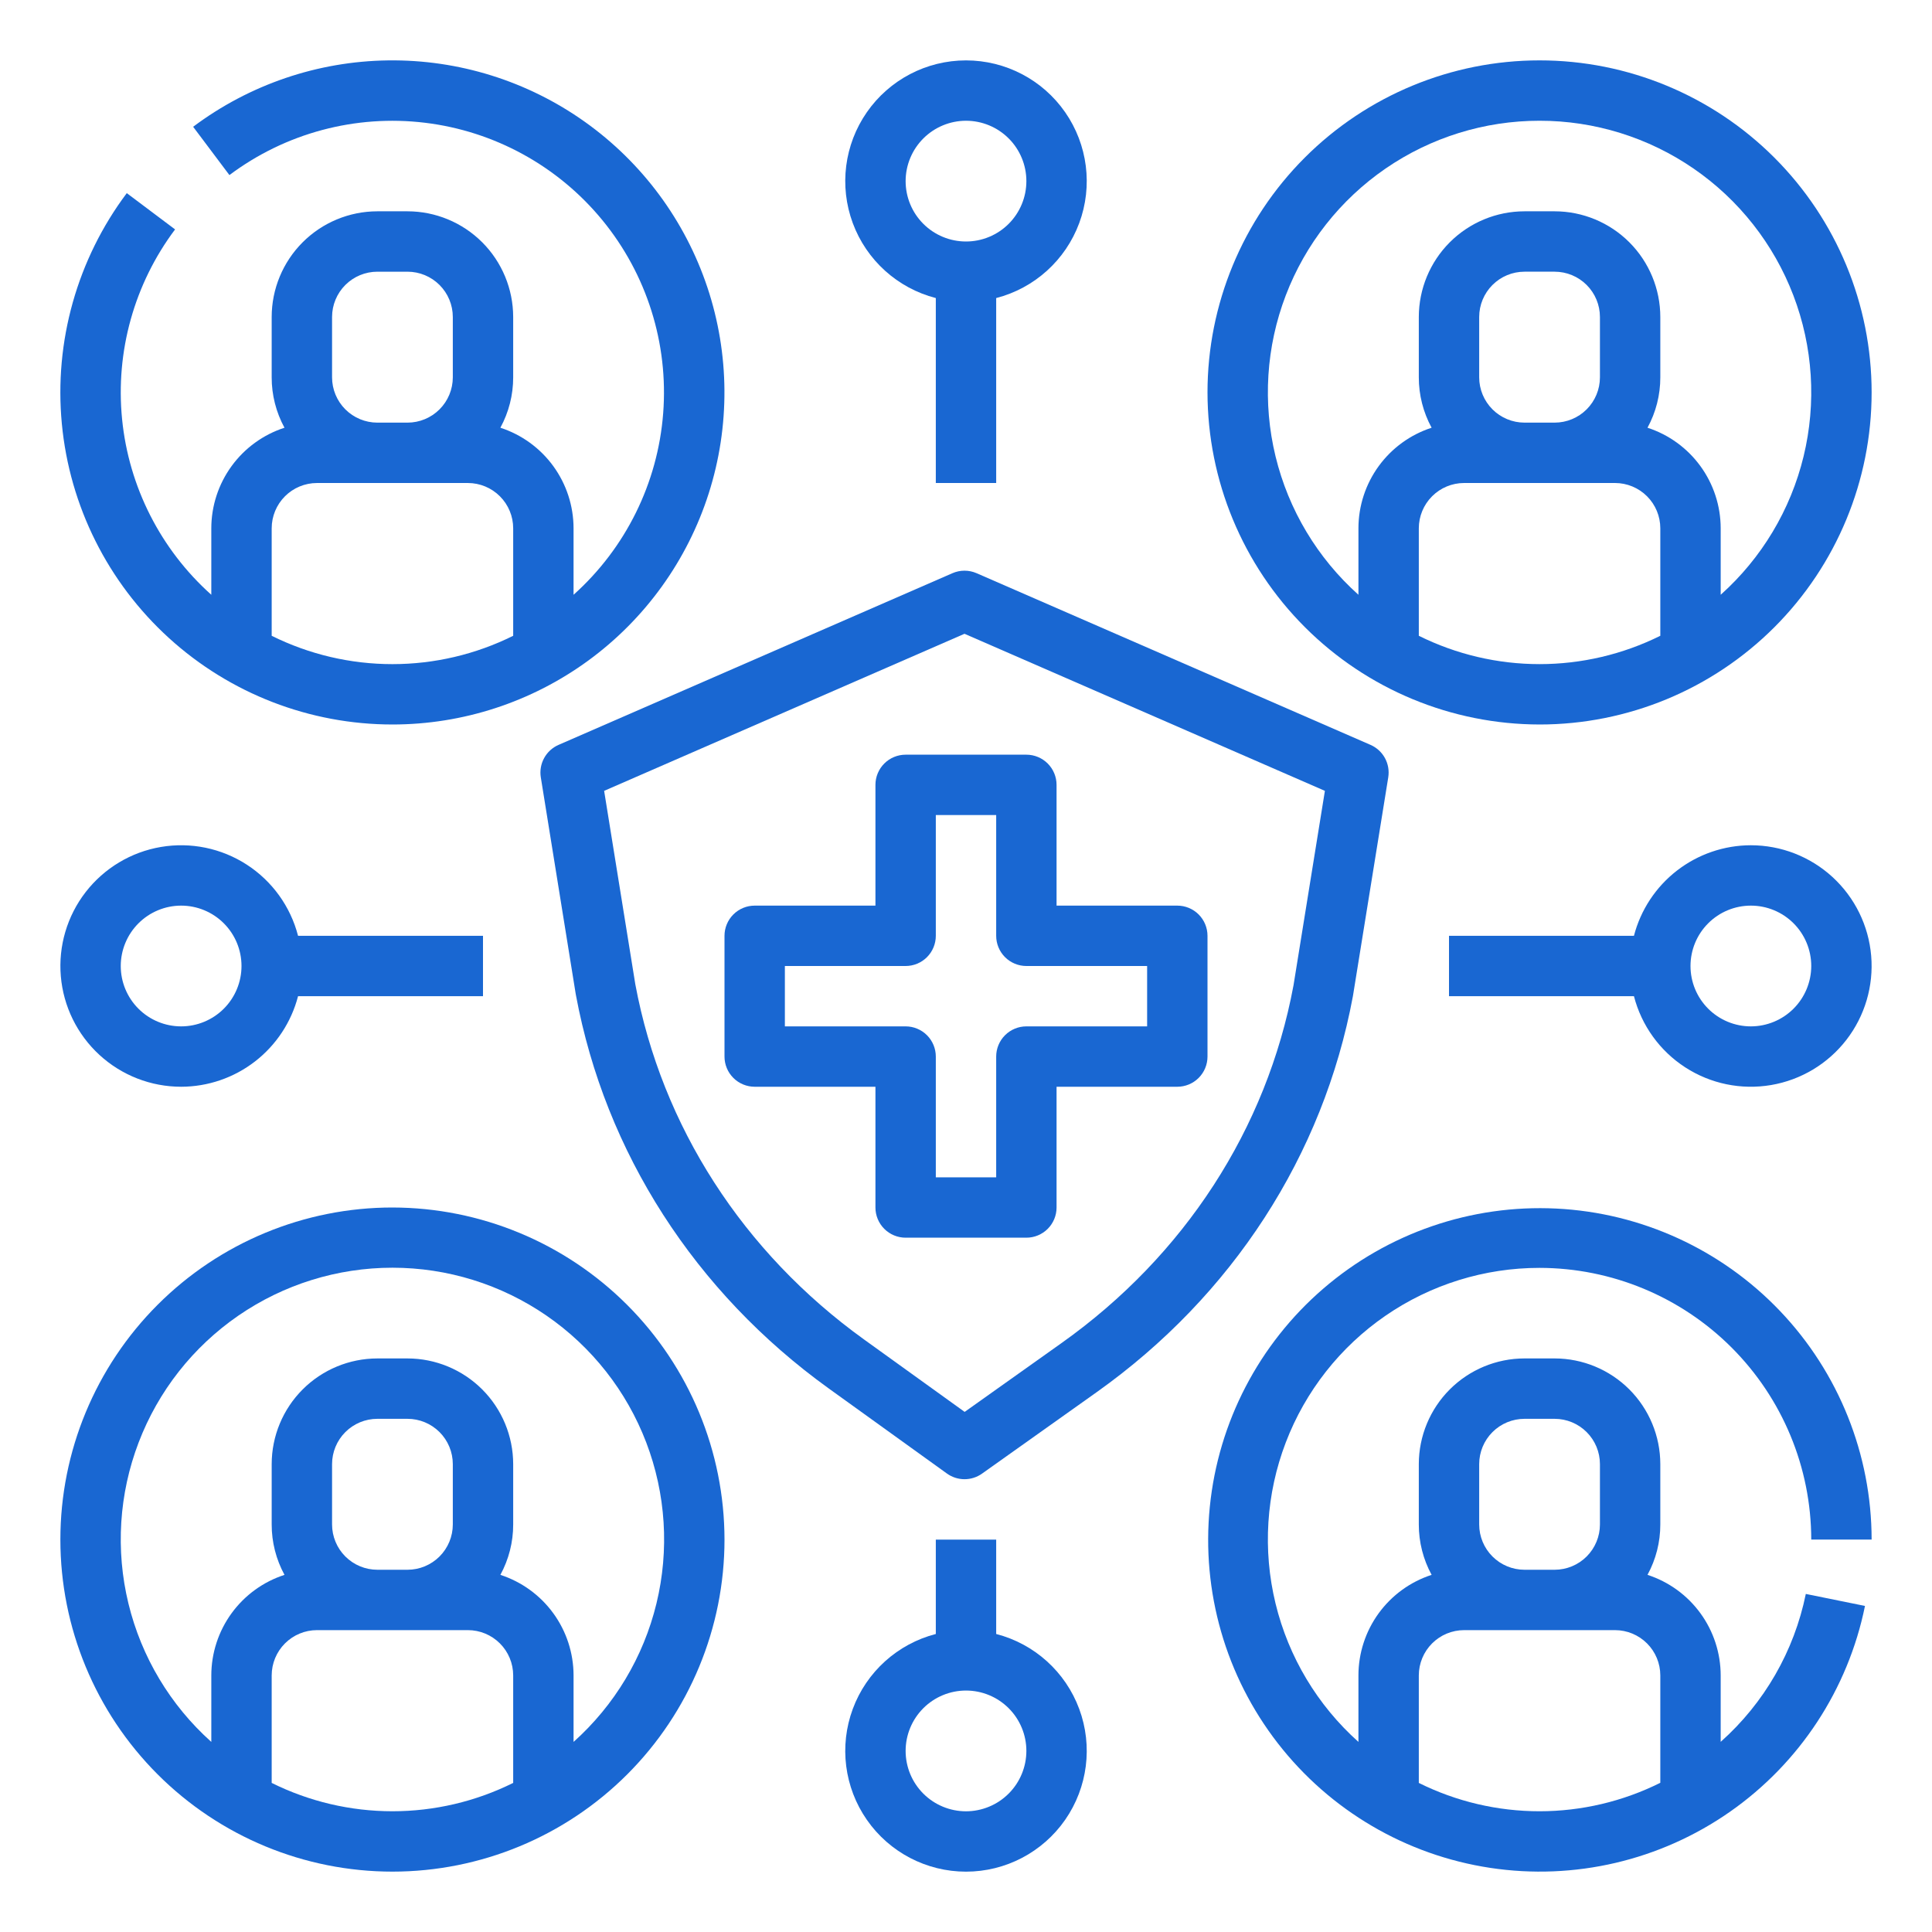 <?xml version="1.0" encoding="UTF-8"?>
<svg width="1200pt" height="1200pt" version="1.1" viewBox="0 0 1200 1200" xmlns="http://www.w3.org/2000/svg" fill="#1967d2">
 <g>
  <path d="m840.36 618.45c0.027-0.141 0.051-0.277 0.074-0.418l21.832-135.2h-0.004c0.664-4.109-0.059-8.324-2.051-11.977-1.996-3.652-5.148-6.539-8.965-8.203l-244.68-106.63c-4.777-2.082-10.207-2.082-14.984 0l-244.66 106.64c-3.816 1.664-6.969 4.547-8.961 8.199-1.996 3.652-2.719 7.867-2.055 11.973l21.605 134.06 0.172 1c0.016 0.082 0.027 0.16 0.043 0.234 18.191 97.723 73.965 184.48 157.05 244.29l73.359 52.809v0.004c3.176 2.285 6.984 3.519 10.898 3.531 3.91 0.012 7.727-1.199 10.914-3.465l71.223-50.605c84.23-59.852 140.73-147.11 159.1-245.74zm-36.914-6.606-0.047 0.262c-16.574 88.977-67.695 167.81-143.95 222.01l-60.289 42.84-62.473-44.973c-75.184-54.121-125.64-132.46-142.08-220.61l-19.371-120.16 223.83-97.559 223.85 97.559z"/>
  <path d="m543.75 487.5v75h-75c-4.973 0-9.742 1.977-13.258 5.492-3.516 3.516-5.492 8.285-5.492 13.258v75c0 4.973 1.977 9.742 5.492 13.258 3.516 3.516 8.285 5.492 13.258 5.492h75v75c0 4.973 1.977 9.742 5.492 13.258 3.516 3.516 8.285 5.492 13.258 5.492h75c4.973 0 9.742-1.977 13.258-5.492 3.516-3.516 5.492-8.285 5.492-13.258v-75h75c4.973 0 9.742-1.977 13.258-5.492 3.516-3.516 5.492-8.285 5.492-13.258v-75c0-4.973-1.977-9.742-5.492-13.258-3.516-3.516-8.285-5.492-13.258-5.492h-75v-75c0-4.973-1.977-9.742-5.492-13.258-3.516-3.516-8.285-5.492-13.258-5.492h-75c-4.973 0-9.742 1.977-13.258 5.492-3.516 3.516-5.492 8.285-5.492 13.258zm37.5 93.75v-75h37.5v75c0 4.973 1.977 9.742 5.492 13.258 3.516 3.516 8.285 5.492 13.258 5.492h75v37.5h-75c-4.973 0-9.742 1.977-13.258 5.492-3.516 3.516-5.492 8.285-5.492 13.258v75h-37.5v-75c0-4.973-1.977-9.742-5.492-13.258-3.516-3.516-8.285-5.492-13.258-5.492h-75v-37.5h75c4.973 0 9.742-1.977 13.258-5.492 3.516-3.516 5.492-8.285 5.492-13.258z"/>
  <path d="m581.25 185.13v114.87h37.5v-114.87c23.77-6.137 43.031-23.52 51.57-46.539 8.535-23.02 5.266-48.758-8.754-68.91-14.02-20.156-37.016-32.172-61.566-32.172s-47.547 12.016-61.566 32.172c-14.02 20.152-17.289 45.891-8.754 68.91 8.539 23.02 27.801 40.402 51.57 46.539zm18.75-110.13c9.945 0 19.484 3.949 26.516 10.984 7.035 7.031 10.984 16.57 10.984 26.516s-3.949 19.484-10.984 26.516c-7.031 7.035-16.57 10.984-26.516 10.984s-19.484-3.949-26.516-10.984c-7.035-7.031-10.984-16.57-10.984-26.516 0.012-9.941 3.965-19.473 10.996-26.504s16.562-10.984 26.504-10.996z"/>
  <path d="m618.75 1014.9v-58.621h-37.5v58.621c-23.77 6.137-43.031 23.52-51.57 46.539-8.535 23.02-5.266 48.758 8.754 68.91 14.02 20.156 37.016 32.172 61.566 32.172s47.547-12.016 61.566-32.172c14.02-20.152 17.289-45.891 8.754-68.91-8.539-23.02-27.801-40.402-51.57-46.539zm-18.75 110.13c-9.945 0-19.484-3.949-26.516-10.984-7.035-7.031-10.984-16.57-10.984-26.516s3.949-19.484 10.984-26.516c7.031-7.035 16.57-10.984 26.516-10.984s19.484 3.949 26.516 10.984c7.035 7.031 10.984 16.57 10.984 26.516-0.012 9.941-3.965 19.473-10.996 26.504s-16.562 10.984-26.504 10.996z"/>
  <path d="m112.5 675c16.621-0.02 32.77-5.555 45.91-15.734 13.145-10.176 22.539-24.426 26.719-40.516h114.87v-37.5h-114.87c-4.699-18.203-16.062-33.973-31.84-44.195-15.777-10.223-34.816-14.145-53.352-10.992-18.531 3.148-35.203 13.145-46.719 28.004-11.512 14.863-17.023 33.504-15.445 52.238 1.582 18.73 10.137 36.188 23.977 48.91s31.953 19.781 50.75 19.785zm0-112.5c9.945 0 19.484 3.949 26.516 10.984 7.035 7.031 10.984 16.57 10.984 26.516s-3.949 19.484-10.984 26.516c-7.031 7.035-16.57 10.984-26.516 10.984s-19.484-3.949-26.516-10.984c-7.035-7.031-10.984-16.57-10.984-26.516 0.012-9.941 3.965-19.473 10.996-26.504s16.562-10.984 26.504-10.996z"/>
  <path d="m956.25 450c54.699 0 107.16-21.73 145.84-60.41 38.68-38.68 60.41-91.141 60.41-145.84s-21.73-107.16-60.41-145.84c-38.68-38.68-91.141-60.41-145.84-60.41s-107.16 21.73-145.84 60.41c-38.68 38.68-60.41 91.141-60.41 145.84 0.062 54.684 21.812 107.11 60.477 145.77 38.668 38.664 91.09 60.414 145.77 60.477zm-75-55.102v-66.773c0.008-7.457 2.973-14.605 8.246-19.879 5.273-5.273 12.422-8.238 19.879-8.246h93.75c7.457 0.008 14.605 2.973 19.879 8.246 5.273 5.273 8.238 12.422 8.246 19.879v66.773c-23.305 11.578-48.977 17.602-75 17.602s-51.695-6.023-75-17.602zm37.5-160.52v-37.5c0.008-7.457 2.973-14.605 8.246-19.879 5.273-5.273 12.422-8.238 19.879-8.246h18.75c7.457 0.008 14.605 2.973 19.879 8.246 5.273 5.273 8.238 12.422 8.246 19.879v37.5c-0.008 7.457-2.973 14.605-8.246 19.879-5.273 5.273-12.422 8.238-19.879 8.246h-18.75c-7.457-0.008-14.605-2.973-19.879-8.246-5.273-5.273-8.238-12.422-8.246-19.879zm37.5-159.38c34.172-0.016 67.539 10.348 95.691 29.719 28.148 19.371 49.75 46.832 61.949 78.754 12.195 31.918 14.41 66.789 6.348 99.996-8.059 33.207-26.016 63.18-51.488 85.957v-41.301c-0.016-13.875-4.422-27.387-12.586-38.605-8.168-11.219-19.672-19.566-32.867-23.848 5.231-9.602 7.969-20.363 7.953-31.297v-37.5c-0.02-17.398-6.941-34.078-19.242-46.383-12.305-12.301-28.984-19.223-46.383-19.242h-18.75c-17.398 0.02-34.078 6.941-46.383 19.242-12.301 12.305-19.223 28.984-19.242 46.383v37.5c-0.016 10.934 2.723 21.695 7.953 31.297-13.195 4.281-24.699 12.629-32.867 23.848-8.164 11.219-12.57 24.73-12.586 38.605v41.301c-25.473-22.777-43.43-52.75-51.488-85.957-8.062-33.207-5.848-68.078 6.348-99.996 12.199-31.922 33.801-59.383 61.949-78.754 28.152-19.371 61.52-29.734 95.691-29.719z"/>
  <path d="m956.25 787.5c44.738 0.051 87.633 17.844 119.27 49.48s49.43 74.531 49.48 119.27h37.5c-0.055-52.852-20.414-103.66-56.867-141.93-36.457-38.262-86.223-61.055-139.01-63.66-52.785-2.609-104.55 15.168-144.61 49.652s-65.316 83.039-70.578 135.63c-5.262 52.586 9.883 105.18 42.309 146.92 32.426 41.734 79.648 69.414 131.9 77.316 52.258 7.902 105.55-4.578 148.87-34.859 43.316-30.285 73.336-76.055 83.859-127.84l-36.75-7.457v-0.004c-7.242 35.531-25.793 67.762-52.875 91.875v-41.27c-0.016-13.875-4.422-27.387-12.586-38.605-8.168-11.219-19.672-19.566-32.867-23.848 5.231-9.602 7.969-20.363 7.953-31.297v-37.5c-0.02-17.398-6.941-34.078-19.242-46.383-12.305-12.301-28.984-19.223-46.383-19.242h-18.75c-17.398 0.02-34.078 6.941-46.383 19.242-12.301 12.305-19.223 28.984-19.242 46.383v37.5c-0.016 10.934 2.723 21.695 7.953 31.297-13.195 4.281-24.699 12.629-32.867 23.848-8.164 11.219-12.57 24.73-12.586 38.605v41.301c-25.473-22.777-43.43-52.75-51.488-85.957-8.062-33.207-5.848-68.078 6.348-99.996 12.199-31.922 33.801-59.383 61.949-78.754 28.152-19.371 61.52-29.734 95.691-29.719zm-37.5 121.88c0.008-7.457 2.973-14.605 8.246-19.879 5.273-5.273 12.422-8.238 19.879-8.246h18.75c7.457 0.008 14.605 2.973 19.879 8.246 5.273 5.273 8.238 12.422 8.246 19.879v37.5c-0.008 7.457-2.973 14.605-8.246 19.879-5.273 5.273-12.422 8.238-19.879 8.246h-18.75c-7.457-0.008-14.605-2.973-19.879-8.246-5.273-5.273-8.238-12.422-8.246-19.879zm-37.5 131.25c0.008-7.457 2.973-14.605 8.246-19.879 5.273-5.273 12.422-8.238 19.879-8.246h93.75c7.457 0.008 14.605 2.973 19.879 8.246 5.273 5.273 8.238 12.422 8.246 19.879v66.699c-23.293 11.613-48.965 17.664-74.992 17.676-26.027 0.012-51.703-6.012-75.008-17.602z"/>
  <path d="m243.75 450c43.73-0.008 86.332-13.914 121.64-39.711 35.309-25.801 61.508-62.156 74.805-103.82 13.301-41.66 13.016-86.473-0.82-127.96-13.832-41.484-40.492-77.5-76.133-102.85-35.641-25.344-78.414-38.703-122.14-38.148-43.73 0.555-86.148 14.996-121.14 41.234l22.531 30c34.785-26.078 78.293-37.719 121.45-32.5s82.641 26.898 110.21 60.516 41.09 76.578 37.754 119.93c-3.336 43.344-23.277 83.73-55.664 112.73v-41.301c-0.016-13.875-4.422-27.387-12.586-38.605-8.168-11.219-19.672-19.566-32.867-23.848 5.231-9.602 7.969-20.363 7.953-31.297v-37.5c-0.02-17.398-6.941-34.078-19.242-46.383-12.305-12.301-28.984-19.223-46.383-19.242h-18.75c-17.398 0.02-34.078 6.941-46.383 19.242-12.301 12.305-19.223 28.984-19.242 46.383v37.5c-0.016 10.934 2.723 21.695 7.953 31.297-13.195 4.281-24.699 12.629-32.867 23.848-8.164 11.219-12.57 24.73-12.586 38.605v41.301c-31.477-28.145-51.254-67.066-55.418-109.09-4.168-42.016 7.578-84.066 32.918-117.84l-30-22.531c-30.801 41.066-45.184 92.141-40.336 143.24 4.844 51.102 28.574 98.562 66.543 133.11 37.973 34.539 87.461 53.684 138.79 53.684zm-37.5-253.12c0.008-7.457 2.973-14.605 8.246-19.879 5.273-5.273 12.422-8.238 19.879-8.246h18.75c7.457 0.008 14.605 2.973 19.879 8.246 5.273 5.273 8.238 12.422 8.246 19.879v37.5c-0.008 7.457-2.973 14.605-8.246 19.879-5.273 5.273-12.422 8.238-19.879 8.246h-18.75c-7.457-0.008-14.605-2.973-19.879-8.246-5.273-5.273-8.238-12.422-8.246-19.879zm-37.5 131.25c0.008-7.457 2.973-14.605 8.246-19.879 5.273-5.273 12.422-8.238 19.879-8.246h93.75c7.457 0.008 14.605 2.973 19.879 8.246 5.273 5.273 8.238 12.422 8.246 19.879v66.773c-23.305 11.578-48.977 17.602-75 17.602s-51.695-6.023-75-17.602z"/>
  <path d="m243.75 750c-54.699 0-107.16 21.73-145.84 60.41-38.68 38.68-60.41 91.141-60.41 145.84s21.73 107.16 60.41 145.84c38.68 38.68 91.141 60.41 145.84 60.41s107.16-21.73 145.84-60.41c38.68-38.68 60.41-91.141 60.41-145.84-0.062-54.684-21.812-107.11-60.477-145.77-38.668-38.664-91.09-60.414-145.77-60.477zm-75 357.4v-66.773c0.008-7.457 2.973-14.605 8.246-19.879 5.273-5.273 12.422-8.238 19.879-8.246h93.75c7.457 0.008 14.605 2.973 19.879 8.246 5.273 5.273 8.238 12.422 8.246 19.879v66.773c-23.305 11.578-48.977 17.602-75 17.602s-51.695-6.023-75-17.602zm37.5-160.52v-37.5c0.008-7.457 2.973-14.605 8.246-19.879 5.273-5.273 12.422-8.238 19.879-8.246h18.75c7.457 0.008 14.605 2.973 19.879 8.246 5.273 5.273 8.238 12.422 8.246 19.879v37.5c-0.008 7.457-2.973 14.605-8.246 19.879-5.273 5.273-12.422 8.238-19.879 8.246h-18.75c-7.457-0.008-14.605-2.973-19.879-8.246-5.273-5.273-8.238-12.422-8.246-19.879zm150 135.05v-41.301c-0.016-13.875-4.422-27.387-12.586-38.605-8.168-11.219-19.672-19.566-32.867-23.848 5.231-9.602 7.969-20.363 7.953-31.297v-37.5c-0.02-17.398-6.941-34.078-19.242-46.383-12.305-12.301-28.984-19.223-46.383-19.242h-18.75c-17.398 0.02-34.078 6.941-46.383 19.242-12.301 12.305-19.223 28.984-19.242 46.383v37.5c-0.016 10.934 2.723 21.695 7.953 31.297-13.195 4.281-24.699 12.629-32.867 23.848-8.164 11.219-12.57 24.73-12.586 38.605v41.301c-25.473-22.785-43.43-52.766-51.488-85.98-8.062-33.211-5.848-68.086 6.348-100.01 12.195-31.93 33.797-59.398 61.945-78.781 28.148-19.379 61.52-29.758 95.695-29.758s67.547 10.379 95.695 29.758c28.148 19.383 49.75 46.852 61.945 78.781 12.195 31.926 14.41 66.801 6.348 100.01-8.059 33.215-26.016 63.195-51.488 85.98z"/>
  <path d="m1087.5 525c-16.621 0.02-32.77 5.555-45.91 15.734-13.145 10.176-22.539 24.426-26.719 40.516h-114.87v37.5h114.87c4.699 18.203 16.062 33.973 31.84 44.195 15.777 10.223 34.816 14.145 53.352 10.992 18.531-3.148 35.203-13.145 46.719-28.004 11.512-14.863 17.023-33.504 15.445-52.238-1.582-18.73-10.137-36.188-23.977-48.91s-31.953-19.781-50.75-19.785zm0 112.5c-9.945 0-19.484-3.949-26.516-10.984-7.035-7.031-10.984-16.57-10.984-26.516s3.949-19.484 10.984-26.516c7.031-7.035 16.57-10.984 26.516-10.984s19.484 3.949 26.516 10.984c7.035 7.031 10.984 16.57 10.984 26.516-0.012 9.941-3.965 19.473-10.996 26.504s-16.562 10.984-26.504 10.996z"/>
 </g>
</svg>
